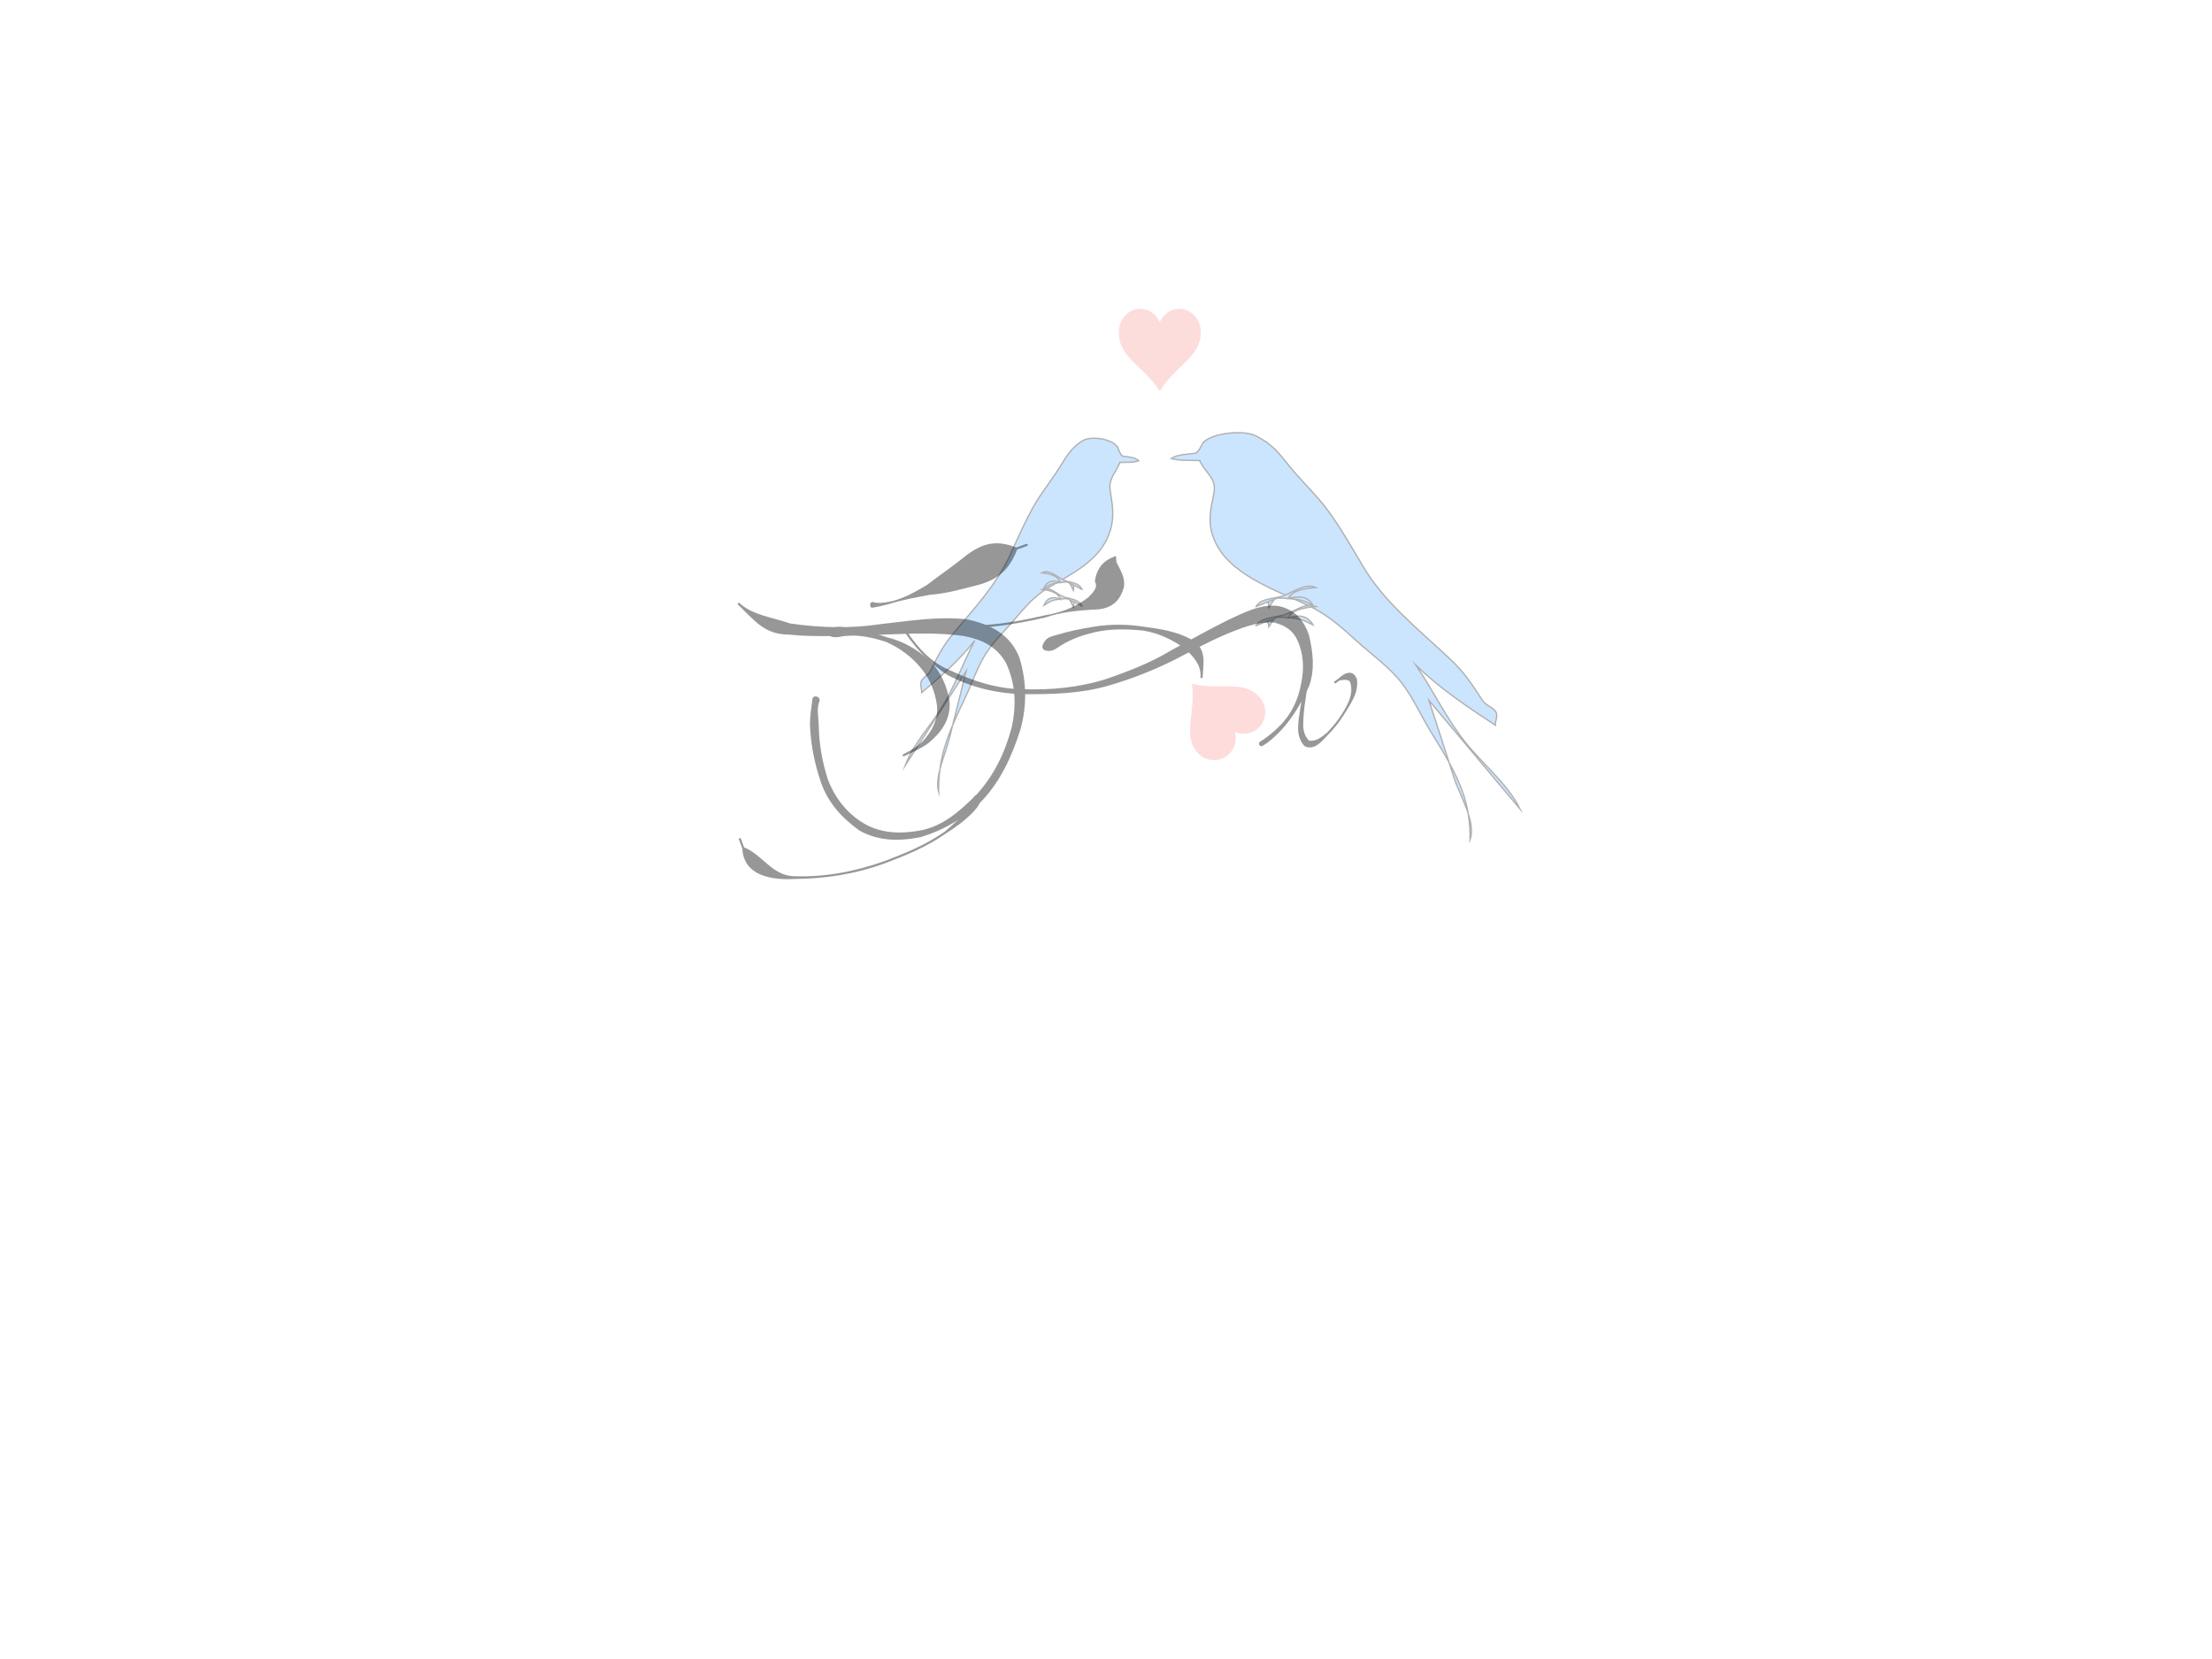 <?xml version="1.0"?><svg width="640" height="480" xmlns="http://www.w3.org/2000/svg" xmlns:xlink="http://www.w3.org/1999/xlink">
 <title>Birds on a branch</title>
 <g>
  <title>Layer 1</title>
  <defs>
   <filter id="svg_682">
    <feGaussianBlur id="svg_683" stdDeviation="0.028"/>
   </filter>
   <pattern id="svg_482" patternTransform="translate(-84.138 510.395)" xlink:href="#svg_511"/>
   <pattern id="svg_676" patternTransform="matrix(0.88 0 0 0.88 -58.848 577.678)" xlink:href="#svg_511"/>
   <pattern id="svg_674" patternTransform="matrix(0.88 0 0 0.88 -58.848 577.678)" xlink:href="#svg_511"/>
   <pattern id="svg_672" patternTransform="matrix(0.88 0 0 0.88 -58.848 577.678)" xlink:href="#svg_511"/>
   <pattern id="svg_670" patternTransform="matrix(0.88 0 0 0.88 -58.848 577.678)" xlink:href="#svg_511"/>
   <pattern id="svg_668" patternTransform="matrix(0.88 0 0 0.88 -58.848 577.678)" xlink:href="#svg_511"/>
   <pattern id="svg_681" patternTransform="translate(0.067 0.067)" xlink:href="#svg_736"/>
   <pattern id="svg_736" patternTransform="translate(-79.949 517.532)" xlink:href="#svg_684"/>
   <pattern id="svg_507" patternTransform="translate(-212.763 474.817)" xlink:href="#svg_712"/>
   <pattern id="svg_509" patternTransform="matrix(0.894 0 0 0.816 -53.447 517.427)" xlink:href="#svg_735"/>
   <pattern id="svg_735" patternTransform="matrix(0.894 0 0 0.816 -50.365 517.419)" xlink:href="#svg_723"/>
   <pattern id="svg_723" patternTransform="matrix(0.692 0 0 0.692 3.54248e-007 -1.90234e-005)" xlink:href="#svg_724"/>
   <pattern id="svg_726" patternTransform="matrix(0.732 0 0 0.715 -6.45752e-007 1.75391e-005)" xlink:href="#svg_727"/>
   <pattern id="svg_727" patternUnits="userSpaceOnUse" patternTransform="matrix(0.732 0 0 0.715 -50.326 517.536)" width="3.551" height="3.636">
    <path id="svg_734" fill="#800000" d="m2.198,0.292c0.286,0.319 0.363,0.78 0.173,1.03c-0.19,0.25 -0.577,0.194 -0.863,-0.125c-0.286,-0.319 -0.363,-0.78 -0.173,-1.03c0.19,-0.25 0.577,-0.194 0.863,0.125z"/>
    <path id="svg_733" fill="#800000" d="m1.26,2.078c-0.269,0.374 -0.687,0.54 -0.933,0.371c-0.246,-0.169 -0.227,-0.609 0.042,-0.982c0.269,-0.374 0.687,-0.54 0.933,-0.371c0.246,0.169 0.227,0.609 -0.042,0.982z"/>
    <path id="svg_732" fill="#800000" d="m2.096,3.118c-0.376,0.132 -0.735,-0.037 -0.802,-0.378c-0.067,-0.341 0.184,-0.725 0.56,-0.857c0.376,-0.132 0.735,0.037 0.802,0.378c0.067,0.341 -0.184,0.725 -0.56,0.857z"/>
    <path id="svg_731" fill="#800000" d="m0.905,0.6c-0.074,0.344 -0.331,0.632 -0.574,0.644c-0.243,0.012 -0.38,-0.256 -0.305,-0.6c0.074,-0.344 0.331,-0.632 0.574,-0.644c0.243,-0.012 0.38,0.256 0.305,0.6z"/>
    <path id="svg_730" fill="#800000" d="m3.13,1.487c-0.278,0.132 -0.543,-0.037 -0.592,-0.378c-0.049,-0.341 0.136,-0.725 0.414,-0.857c0.278,-0.132 0.543,0.037 0.592,0.378c0.049,0.341 -0.136,0.725 -0.414,0.857z"/>
    <path id="svg_729" fill="#800000" d="m3.519,2.719c0.036,0.351 -0.117,0.72 -0.341,0.824c-0.224,0.104 -0.435,-0.096 -0.471,-0.447c-0.036,-0.351 0.117,-0.72 0.341,-0.824c0.224,-0.104 0.435,0.096 0.471,0.447z"/>
    <path id="svg_728" fill="#800000" d="m0.481,3.627c-0.323,-0.051 -0.533,-0.301 -0.47,-0.558c0.063,-0.257 0.375,-0.424 0.698,-0.373c0.323,0.051 0.533,0.301 0.47,0.558c-0.063,0.257 -0.375,0.424 -0.698,0.373z"/>
   </pattern>
   <pattern id="svg_724" patternUnits="userSpaceOnUse" patternTransform="matrix(0.692 0 0 0.692 -50.326 517.536)" width="2.6" height="2.599">
    <rect id="svg_725" fill="url(#svg_726)" x="0" y="0" width="2.6" height="2.599"/>
   </pattern>
   <pattern id="svg_721" patternUnits="userSpaceOnUse" patternTransform="translate(-50.326 517.536)" width="1.8" height="1.8">
    <rect id="svg_722" fill="url(#svg_723)" x="0" y="0" width="1.8" height="1.8"/>
   </pattern>
   <pattern id="svg_712" patternUnits="userSpaceOnUse" patternTransform="translate(-50.418 517.402)" width="2.341" height="2.175">
    <path id="svg_720" fill="#333333" d="m0.647,0.543c-0.085,0.118 -0.216,0.198 -0.345,0.21c-0.129,0.012 -0.236,-0.047 -0.281,-0.153c-0.044,-0.106 -0.02,-0.245 0.065,-0.363c0.085,-0.118 0.216,-0.198 0.345,-0.21c0.129,-0.012 0.236,0.047 0.281,0.153c0.044,0.106 0.02,0.245 -0.065,0.363z"/>
    <path id="svg_719" fill="#333333" d="m0.801,1.027c0.08,0.127 0.097,0.272 0.043,0.38c-0.054,0.108 -0.169,0.163 -0.303,0.145c-0.134,-0.019 -0.266,-0.108 -0.346,-0.235c-0.08,-0.127 -0.097,-0.272 -0.043,-0.38c0.054,-0.108 0.169,-0.163 0.303,-0.145c0.134,0.019 0.266,0.108 0.346,0.235z"/>
    <path id="svg_718" fill="#333333" d="m1.504,0.314c0.105,0.151 0.142,0.333 0.098,0.476c-0.044,0.143 -0.164,0.226 -0.313,0.218c-0.149,-0.008 -0.306,-0.106 -0.411,-0.258c-0.105,-0.151 -0.142,-0.333 -0.098,-0.476c0.044,-0.143 0.164,-0.226 0.313,-0.218c0.149,0.008 0.306,0.106 0.411,0.258z"/>
    <path id="svg_717" fill="#333333" d="m0.42,2.175c-0.138,0 -0.265,-0.053 -0.334,-0.139c-0.069,-0.086 -0.069,-0.193 -0,-0.279c0.069,-0.086 0.196,-0.14 0.334,-0.14c0.138,-0 0.265,0.053 0.334,0.139c0.069,0.086 0.069,0.193 0,0.279c-0.069,0.086 -0.196,0.14 -0.334,0.14z"/>
    <path id="svg_716" fill="#333333" d="m1.539,1.831c-0.137,0.103 -0.304,0.143 -0.439,0.107c-0.135,-0.036 -0.216,-0.144 -0.214,-0.283c0.002,-0.139 0.088,-0.287 0.225,-0.39c0.137,-0.103 0.304,-0.143 0.439,-0.107c0.135,0.036 0.216,0.144 0.214,0.283c-0.002,0.139 -0.088,0.287 -0.225,0.39z"/>
    <path id="svg_715" fill="#333333" d="m2.219,0.55c-0.082,0.116 -0.201,0.189 -0.313,0.192c-0.112,0.003 -0.199,-0.066 -0.229,-0.179c-0.03,-0.113 0.003,-0.255 0.085,-0.371c0.082,-0.116 0.201,-0.189 0.313,-0.192c0.112,-0.003 0.199,0.066 0.229,0.179c0.03,0.113 -0.003,0.255 -0.085,0.371z"/>
    <path id="svg_714" fill="#333333" d="m2.302,1.878c-0.052,0.129 -0.148,0.226 -0.252,0.255c-0.104,0.029 -0.2,-0.015 -0.251,-0.115c-0.052,-0.1 -0.051,-0.241 0.001,-0.37c0.052,-0.129 0.148,-0.226 0.252,-0.255c0.104,-0.029 0.2,0.015 0.251,0.115c0.052,0.1 0.051,0.241 -0.001,0.37z"/>
    <path id="svg_713" fill="#333333" d="m2.032,0.805c0.112,0.007 0.213,0.058 0.265,0.134c0.052,0.076 0.046,0.165 -0.015,0.233c-0.061,0.069 -0.167,0.106 -0.28,0.099c-0.112,-0.007 -0.213,-0.058 -0.265,-0.134c-0.052,-0.076 -0.046,-0.165 0.015,-0.233c0.061,-0.069 0.167,-0.106 0.28,-0.099z"/>
   </pattern>
   <pattern id="svg_497" patternUnits="userSpaceOnUse" patternTransform="translate(-50.394 512.782)" width="4" height="4">
    <g id="svg_703" fill="#800000">
     <path id="svg_711" fill="#800000" d="m1.12,0.968c-0.234,0.33 -0.636,0.464 -0.898,0.3c-0.262,-0.166 -0.285,-0.567 -0.051,-0.899c0.234,-0.33 0.636,-0.464 0.898,-0.3c0.262,0.166 0.285,0.567 0.051,0.899z"/>
     <path id="svg_710" fill="#800000" d="m1.36,1.871c0.203,0.37 0.132,0.783 -0.16,0.92c-0.291,0.139 -0.692,-0.047 -0.896,-0.417c-0.203,-0.37 -0.132,-0.781 0.16,-0.92c0.291,-0.139 0.692,0.047 0.896,0.417z"/>
     <path id="svg_709" fill="#800000" d="m2.605,0.59c0.267,0.442 0.238,0.973 -0.065,1.186c-0.303,0.215 -0.766,0.03 -1.033,-0.412c-0.267,-0.442 -0.238,-0.973 0.065,-1.186c0.303,-0.215 0.765,-0.03 1.033,0.412z"/>
     <path id="svg_708" fill="#800000" d="m0.648,3.979c-0.365,-0.011 -0.655,-0.252 -0.648,-0.539c0.008,-0.285 0.31,-0.508 0.675,-0.496c0.365,0.011 0.655,0.252 0.648,0.537c-0.008,0.285 -0.31,0.509 -0.675,0.498z"/>
     <path id="svg_707" fill="#800000" d="m2.59,3.399c-0.372,0.283 -0.831,0.271 -1.026,-0.024c-0.195,-0.295 -0.052,-0.763 0.32,-1.045c0.372,-0.281 0.831,-0.271 1.026,0.024c0.195,0.295 0.052,0.763 -0.32,1.045z"/>
     <path id="svg_706" fill="#800000" d="m3.822,1.063c-0.227,0.325 -0.583,0.434 -0.795,0.244c-0.212,-0.188 -0.201,-0.607 0.026,-0.932c0.227,-0.325 0.583,-0.434 0.795,-0.244c0.212,0.188 0.201,0.607 -0.026,0.932z"/>
     <path id="svg_705" fill="#800000" d="m3.899,3.529c-0.148,0.364 -0.46,0.558 -0.695,0.433c-0.235,-0.126 -0.306,-0.521 -0.158,-0.887c0.148,-0.364 0.46,-0.557 0.695,-0.433c0.236,0.126 0.306,0.523 0.158,0.887z"/>
     <path id="svg_704" fill="#800000" d="m3.488,1.527c0.298,0.03 0.523,0.246 0.503,0.485c-0.02,0.237 -0.278,0.407 -0.576,0.377c-0.298,-0.03 -0.523,-0.246 -0.503,-0.485c0.02,-0.238 0.278,-0.407 0.576,-0.377z"/>
    </g>
   </pattern>
   <pattern id="svg_494" patternUnits="userSpaceOnUse" patternTransform="translate(-50.633 507.297)" width="4.532" height="4.509">
    <g id="svg_693">
     <path id="svg_702" fill="#800000" d="m0.79,2.826c-0.436,0 -0.79,-0.235 -0.79,-0.524c-0,-0.29 0.353,-0.525 0.79,-0.525c0.436,-0 0.79,0.235 0.79,0.524c0,0.29 -0.353,0.525 -0.79,0.525z"/>
     <path id="svg_701" fill="#800000" d="m3.826,1.481c-0.454,0.316 -0.898,0.297 -0.992,-0.043c-0.093,-0.34 0.2,-0.872 0.654,-1.188c0.454,-0.316 0.898,-0.297 0.992,0.043c0.093,0.34 -0.2,0.872 -0.654,1.188z"/>
     <path id="svg_700" fill="#800000" d="m2.314,1.647c0.327,0.029 0.579,0.331 0.564,0.674c-0.015,0.343 -0.292,0.598 -0.619,0.569c-0.327,-0.029 -0.579,-0.331 -0.564,-0.674c0.015,-0.343 0.292,-0.598 0.619,-0.569z"/>
     <path id="svg_699" fill="#800000" d="m3.742,2.779c-0.436,0 -0.79,-0.235 -0.79,-0.524c-0,-0.29 0.353,-0.525 0.79,-0.525c0.436,-0 0.79,0.235 0.79,0.524c0,0.29 -0.353,0.525 -0.79,0.525z"/>
     <path id="svg_698" fill="#800000" d="m2.79,0.79c0,0.436 -0.235,0.79 -0.524,0.79c-0.29,0 -0.525,-0.353 -0.525,-0.79c-0,-0.436 0.235,-0.79 0.524,-0.79c0.29,-0 0.525,0.353 0.525,0.79z"/>
     <path id="svg_697" fill="#800000" d="m2.814,3.718c0,0.436 -0.235,0.79 -0.524,0.79c-0.29,0 -0.525,-0.353 -0.525,-0.79c-0,-0.436 0.235,-0.79 0.524,-0.79c0.29,-0 0.525,0.353 0.525,0.79l-0,0z"/>
     <path id="svg_696" fill="#800000" d="m1.05,4.281c-0.454,0.316 -0.898,0.297 -0.992,-0.043c-0.093,-0.34 0.2,-0.872 0.654,-1.188c0.454,-0.316 0.898,-0.297 0.992,0.043c0.093,0.34 -0.2,0.872 -0.654,1.188z"/>
     <path id="svg_695" fill="#800000" d="m1.497,0.72c0.316,0.454 0.297,0.898 -0.043,0.992c-0.34,0.093 -0.872,-0.2 -1.188,-0.654c-0.316,-0.454 -0.297,-0.898 0.043,-0.992c0.34,-0.093 0.872,0.2 1.188,0.654z"/>
     <path id="svg_694" fill="#800000" d="m4.25,3.45c0.316,0.454 0.297,0.898 -0.043,0.992c-0.34,0.093 -0.872,-0.2 -1.188,-0.654c-0.316,-0.454 -0.297,-0.898 0.043,-0.992c0.34,-0.093 0.872,0.2 1.188,0.654z"/>
    </g>
   </pattern>
   <pattern id="svg_684" patternUnits="userSpaceOnUse" patternTransform="translate(-82.239 518.899)" width="5.6" height="5.603">
    <path id="svg_692" fill="#800000" d="m1.549,1.402c-0.202,0.304 -0.517,0.51 -0.826,0.54c-0.309,0.03 -0.565,-0.121 -0.671,-0.395c-0.106,-0.274 -0.047,-0.63 0.156,-0.934c0.202,-0.304 0.517,-0.51 0.826,-0.54c0.309,-0.03 0.565,0.121 0.671,0.395c0.106,0.274 0.047,0.63 -0.156,0.934z"/>
    <path id="svg_691" fill="#800000" d="m1.989,2.646c0.192,0.326 0.231,0.699 0.103,0.978c-0.128,0.278 -0.404,0.42 -0.725,0.372c-0.32,-0.048 -0.635,-0.279 -0.827,-0.606c-0.192,-0.326 -0.231,-0.699 -0.103,-0.978c0.128,-0.279 0.404,-0.42 0.725,-0.372c0.32,0.048 0.635,0.279 0.827,0.606z"/>
    <path id="svg_690" fill="#740000" d="m3.598,0.664c0.251,0.389 0.341,0.856 0.234,1.225c-0.106,0.369 -0.392,0.583 -0.749,0.562c-0.357,-0.021 -0.732,-0.274 -0.983,-0.664c-0.251,-0.389 -0.341,-0.856 -0.234,-1.225c0.106,-0.369 0.392,-0.583 0.749,-0.562c0.357,0.021 0.732,0.274 0.983,0.664z"/>
    <path id="svg_689" fill="#7b0000" d="m1.004,5.603c-0.329,0 -0.633,-0.136 -0.798,-0.359c-0.165,-0.223 -0.165,-0.497 -0,-0.719c0.165,-0.223 0.469,-0.36 0.798,-0.36c0.329,-0 0.633,0.136 0.798,0.359c0.165,0.223 0.165,0.497 0,0.719c-0.165,0.223 -0.469,0.36 -0.798,0.36z"/>
    <path id="svg_688" fill="#800000" d="m3.682,4.717c-0.327,0.264 -0.728,0.369 -1.049,0.276c-0.322,-0.093 -0.517,-0.371 -0.511,-0.728c0.006,-0.357 0.211,-0.74 0.539,-1.003c0.327,-0.264 0.728,-0.369 1.049,-0.276c0.322,0.093 0.517,0.371 0.511,0.728c-0.006,0.357 -0.211,0.74 -0.539,1.003z"/>
    <path id="svg_687" fill="#800000" d="m5.307,1.418c-0.196,0.299 -0.482,0.487 -0.749,0.494c-0.268,0.007 -0.476,-0.169 -0.547,-0.461c-0.071,-0.292 0.006,-0.656 0.203,-0.954c0.196,-0.299 0.482,-0.487 0.749,-0.494c0.268,-0.007 0.476,0.169 0.547,0.461c0.071,0.292 -0.006,0.656 -0.203,0.954z"/>
    <path id="svg_686" fill="#800000" d="m5.506,4.838c-0.125,0.332 -0.354,0.582 -0.603,0.656c-0.248,0.074 -0.478,-0.039 -0.601,-0.297c-0.124,-0.258 -0.123,-0.621 0.002,-0.952c0.125,-0.332 0.354,-0.582 0.603,-0.656c0.248,-0.074 0.478,0.039 0.601,0.297c0.124,0.258 0.123,0.621 -0.002,0.952z"/>
    <path id="svg_685" fill="#800000" d="m4.86,2.077c0.269,0.018 0.511,0.149 0.634,0.344c0.124,0.195 0.11,0.424 -0.035,0.6c-0.145,0.177 -0.4,0.274 -0.669,0.256c-0.269,-0.018 -0.511,-0.149 -0.634,-0.344c-0.124,-0.195 -0.11,-0.424 0.035,-0.6c0.145,-0.177 0.4,-0.274 0.669,-0.256z"/>
   </pattern>
   <pattern id="svg_511" patternUnits="userSpaceOnUse" patternTransform="translate(-80.017 517.465)" width="5.734" height="5.737">
    <rect id="svg_680" fill="url(#svg_681)" x="0.067" y="0.067" width="5.6" height="5.603" filter="url(#svg_682)"/>
   </pattern>
  </defs>
  <g opacity="0.31" id="svg_990">
   <g id="svg_982">
    <path id="svg_989" clip-rule="evenodd" fill="#56aaff" fill-rule="evenodd" d="m324.001,133.791c-1.189,3.24 -3.335,4.481 -2.784,8.158c0.623,4.159 1.307,7.346 0.003,11.578c-2.692,8.741 -11.21,12.452 -18.247,16.736c-3.736,2.274 -6.513,5.528 -9.315,8.829c-3.011,3.548 -6.576,6.802 -8.928,10.846c-2.313,3.977 -3.788,8.468 -5.781,12.613c-2.294,4.771 -4.482,9.462 -5.904,14.581c-1.093,3.936 -1.516,7.984 -1.469,12.061c-1.199,-4.476 1.96,-11.007 3.027,-15.272c1.647,-6.587 3.294,-13.173 4.942,-19.759c-5.889,9.118 -11.778,18.236 -17.667,27.354c2.403,-6.356 7.167,-11.189 10.658,-16.892c3.723,-6.082 6.195,-12.967 9.506,-19.292c-4.512,5.713 -9.856,10.376 -15.362,15.068c0.034,-1.154 -0.563,-2.336 -0.096,-3.359c0.499,-1.094 1.997,-1.69 2.592,-2.879c2.012,-4.019 3.468,-7.014 6.415,-10.59c6.231,-7.561 12.665,-14.188 16.771,-23.219c2.037,-4.48 4.023,-8.982 6.386,-13.299c2.331,-4.257 5.237,-7.683 7.778,-11.727c2.086,-3.318 3.204,-5.494 6.481,-7.678c2.291,-1.527 7.675,-0.889 9.65,0.96c0.911,0.852 1.08,2.574 1.92,3.263c1.216,0.998 3.726,0.207 4.897,1.439c-1.704,0.584 -3.689,0.409 -5.473,0.48"/>
    <path id="svg_988" fill="#56aaff" stroke="#000000" stroke-linecap="square" stroke-miterlimit="10" stroke-width="0.381" d="m324.001,133.791c-1.189,3.24 -3.335,4.481 -2.784,8.158c0.623,4.159 1.307,7.346 0.003,11.578c-2.692,8.741 -11.21,12.452 -18.247,16.736c-3.736,2.274 -6.513,5.528 -9.315,8.829c-3.011,3.548 -6.576,6.802 -8.928,10.846c-2.313,3.977 -3.788,8.468 -5.781,12.613c-2.294,4.771 -4.482,9.462 -5.904,14.581c-1.093,3.936 -1.516,7.984 -1.469,12.061c-1.199,-4.476 1.96,-11.007 3.027,-15.272c1.647,-6.587 3.294,-13.173 4.942,-19.759c-5.889,9.118 -11.778,18.236 -17.667,27.354c2.403,-6.356 7.167,-11.189 10.658,-16.892c3.723,-6.082 6.195,-12.967 9.506,-19.292c-4.512,5.713 -9.856,10.376 -15.362,15.068c0.034,-1.154 -0.563,-2.336 -0.096,-3.359c0.499,-1.094 1.997,-1.69 2.592,-2.879c2.012,-4.019 3.468,-7.014 6.415,-10.59c6.231,-7.561 12.665,-14.188 16.771,-23.219c2.037,-4.48 4.023,-8.982 6.386,-13.299c2.331,-4.257 5.237,-7.683 7.778,-11.727c2.086,-3.318 3.204,-5.494 6.481,-7.678c2.381,-1.587 7.563,-0.804 9.65,0.96c0.2,0.169 0.402,0.38 0.576,0.576"/>
    <path id="svg_987" fill="#56aaff" stroke="#000000" stroke-linecap="square" stroke-miterlimit="10" stroke-width="0.381" d="m323.233,129.184c0.461,0.769 0.896,2.705 1.789,2.833c1.438,0.206 3.495,0.287 4.452,1.294c-1.704,0.584 -3.689,0.409 -5.473,0.48"/>
    <path id="svg_986" clip-rule="evenodd" fill="#56aaff" fill-rule="evenodd" d="m313.056,175.35c-1.096,-0.593 -2.191,-1.198 -3.361,-1.631c0.341,0.089 1.002,0.487 1.248,0.576c0.1,-0.039 -0.194,-0.198 -0.096,-0.192c-0.098,0.401 -0.217,0.918 -0.288,1.536c-1.191,-2.579 -0.99,-2.579 -3.744,-2.303c-2.245,0.224 -2.873,0.567 -4.801,1.824c0.97,-2.245 2.671,-2.713 4.801,-1.728c-0.654,-2.158 -3.419,-2.689 -5.377,-2.879c2.338,-1.115 4.309,1.468 6.385,2.159c1.917,0.638 4.206,0.611 5.233,2.639"/>
    <path id="svg_985" fill="#56aaff" stroke="#000000" stroke-linecap="square" stroke-miterlimit="10" stroke-width="0.381" d="m313.056,175.35c-1.096,-0.593 -2.191,-1.198 -3.361,-1.631c0.341,0.089 1.002,0.487 1.248,0.576c0.1,-0.039 -0.194,-0.198 -0.096,-0.192c-0.098,0.401 -0.217,0.918 -0.288,1.536c-1.191,-2.579 -0.99,-2.579 -3.744,-2.303c-2.245,0.224 -2.873,0.567 -4.801,1.824c0.97,-2.245 2.671,-2.713 4.801,-1.728c-0.654,-2.158 -3.419,-2.689 -5.377,-2.879c2.338,-1.115 4.309,1.468 6.385,2.159c1.917,0.638 4.206,0.611 5.233,2.639"/>
    <path id="svg_984" clip-rule="evenodd" fill="#56aaff" fill-rule="evenodd" d="m313.056,170.551c-1.108,-0.6 -2.23,-1.172 -3.361,-1.727c0.331,0.082 0.894,0.514 1.248,0.672c-0.647,0.196 -0.129,0.164 -0.384,1.343c-1.214,-2.628 -0.975,-2.581 -3.744,-2.303c-2.144,0.215 -2.976,0.407 -4.801,1.727c0.966,-2.343 2.722,-2.445 4.801,-1.727c-0.752,-2.113 -3.393,-2.591 -5.377,-2.783c2.15,-1.212 4.493,1.27 6.385,2.112c1.818,0.808 4.304,0.552 5.233,2.687"/>
    <path id="svg_983" fill="#56aaff" stroke="#000000" stroke-linecap="square" stroke-miterlimit="10" stroke-width="0.381" d="m313.056,170.551c-1.108,-0.6 -2.23,-1.172 -3.361,-1.727c0.331,0.082 0.894,0.514 1.248,0.672c-0.647,0.196 -0.129,0.164 -0.384,1.343c-1.214,-2.628 -0.975,-2.581 -3.744,-2.303c-2.144,0.215 -2.976,0.407 -4.801,1.727c0.966,-2.343 2.722,-2.445 4.801,-1.727c-0.752,-2.113 -3.393,-2.591 -5.377,-2.783c2.15,-1.212 4.493,1.27 6.385,2.112c1.818,0.808 4.304,0.552 5.233,2.687"/>
   </g>
  </g>
  <g opacity="0.31" id="svg_981">
   <g id="svg_973">
    <path id="svg_980" clip-rule="evenodd" fill="#56aaff" fill-rule="evenodd" d="m347.072,133.234c1.775,3.726 4.978,5.152 4.157,9.381c-0.93,4.782 -1.951,8.447 -0.005,13.312c4.02,10.051 16.735,14.318 27.241,19.243c5.577,2.615 9.723,6.356 13.907,10.152c4.496,4.079 9.817,7.821 13.329,12.471c3.454,4.573 5.655,9.736 8.63,14.502c3.424,5.486 6.692,10.879 8.814,16.766c1.632,4.526 2.263,9.18 2.193,13.868c1.79,-5.146 -2.927,-12.656 -4.52,-17.56c-2.459,-7.573 -4.918,-15.146 -7.378,-22.72c8.792,10.484 17.583,20.968 26.375,31.452c-3.587,-7.308 -10.7,-12.865 -15.911,-19.423c-5.558,-6.993 -9.248,-14.909 -14.191,-22.182c6.737,6.569 14.714,11.931 22.934,17.326c-0.051,-1.327 0.84,-2.686 0.144,-3.863c-0.745,-1.258 -2.981,-1.943 -3.87,-3.311c-3.003,-4.621 -5.178,-8.064 -9.578,-12.177c-9.302,-8.694 -18.907,-16.313 -25.038,-26.697c-3.041,-5.151 -6.005,-10.328 -9.533,-15.291c-3.48,-4.895 -7.818,-8.834 -11.612,-13.484c-3.114,-3.815 -4.783,-6.317 -9.676,-8.828c-3.421,-1.756 -11.458,-1.022 -14.406,1.104c-1.359,0.98 -1.613,2.96 -2.867,3.752c-1.816,1.148 -5.563,0.238 -7.31,1.655c2.544,0.672 5.508,0.47 8.171,0.552"/>
    <path id="svg_979" fill="#56aaff" stroke="#000000" stroke-linecap="square" stroke-miterlimit="10" stroke-width="0.381" d="m347.072,133.234c1.775,3.726 4.978,5.152 4.157,9.381c-0.93,4.782 -1.951,8.447 -0.005,13.312c4.02,10.051 16.735,14.318 27.241,19.243c5.577,2.615 9.723,6.356 13.907,10.152c4.496,4.079 9.817,7.821 13.329,12.471c3.454,4.573 5.655,9.736 8.63,14.502c3.424,5.486 6.692,10.879 8.814,16.766c1.632,4.526 2.263,9.18 2.193,13.868c1.79,-5.146 -2.927,-12.656 -4.52,-17.56c-2.459,-7.573 -4.918,-15.146 -7.378,-22.72c8.792,10.484 17.583,20.968 26.375,31.452c-3.587,-7.308 -10.7,-12.865 -15.911,-19.423c-5.558,-6.993 -9.248,-14.909 -14.191,-22.182c6.737,6.569 14.714,11.931 22.934,17.326c-0.051,-1.327 0.84,-2.686 0.144,-3.863c-0.745,-1.258 -2.981,-1.943 -3.87,-3.311c-3.003,-4.621 -5.178,-8.064 -9.578,-12.177c-9.302,-8.694 -18.907,-16.313 -25.038,-26.697c-3.041,-5.151 -6.005,-10.328 -9.533,-15.291c-3.48,-4.895 -7.818,-8.834 -11.612,-13.484c-3.114,-3.815 -4.783,-6.317 -9.676,-8.828c-3.555,-1.825 -11.29,-0.924 -14.406,1.104c-0.298,0.194 -0.6,0.437 -0.86,0.662"/>
    <path id="svg_978" fill="#56aaff" stroke="#000000" stroke-linecap="square" stroke-miterlimit="10" stroke-width="0.381" d="m348.219,127.937c-0.688,0.884 -1.338,3.111 -2.67,3.257c-2.147,0.237 -5.218,0.33 -6.647,1.488c2.544,0.672 5.507,0.47 8.171,0.552"/>
    <path id="svg_977" clip-rule="evenodd" fill="#56aaff" fill-rule="evenodd" d="m363.413,181.019c1.637,-0.682 3.271,-1.377 5.017,-1.876c-0.509,0.103 -1.496,0.56 -1.864,0.662c-0.149,-0.044 0.289,-0.227 0.144,-0.221c0.147,0.461 0.324,1.056 0.43,1.766c1.778,-2.966 1.477,-2.965 5.59,-2.648c3.351,0.258 4.289,0.652 7.168,2.097c-1.448,-2.581 -3.987,-3.12 -7.168,-1.987c0.976,-2.481 5.104,-3.092 8.027,-3.311c-3.49,-1.282 -6.433,1.688 -9.532,2.483c-2.862,0.734 -6.279,0.703 -7.813,3.035"/>
    <path id="svg_976" fill="#56aaff" stroke="#000000" stroke-linecap="square" stroke-miterlimit="10" stroke-width="0.381" d="m363.413,181.019c1.637,-0.682 3.271,-1.377 5.017,-1.876c-0.509,0.103 -1.496,0.56 -1.864,0.662c-0.149,-0.044 0.289,-0.227 0.144,-0.221c0.147,0.461 0.324,1.056 0.43,1.766c1.778,-2.966 1.477,-2.965 5.59,-2.648c3.351,0.258 4.289,0.652 7.168,2.097c-1.448,-2.581 -3.987,-3.12 -7.168,-1.987c0.976,-2.481 5.104,-3.092 8.027,-3.311c-3.49,-1.282 -6.433,1.688 -9.532,2.483c-2.862,0.734 -6.279,0.703 -7.813,3.035"/>
    <path id="svg_975" clip-rule="evenodd" fill="#56aaff" fill-rule="evenodd" d="m363.413,175.501c1.654,-0.69 3.329,-1.348 5.017,-1.986c-0.495,0.094 -1.334,0.591 -1.864,0.772c0.966,0.225 0.193,0.188 0.574,1.545c1.812,-3.021 1.455,-2.968 5.59,-2.648c3.202,0.247 4.443,0.468 7.168,1.986c-1.442,-2.694 -4.063,-2.811 -7.168,-1.986c1.123,-2.43 5.066,-2.979 8.027,-3.2c-3.21,-1.393 -6.708,1.461 -9.532,2.428c-2.714,0.929 -6.425,0.635 -7.812,3.09"/>
    <path id="svg_974" fill="#56aaff" stroke="#000000" stroke-linecap="square" stroke-miterlimit="10" stroke-width="0.381" d="m363.413,175.501c1.654,-0.69 3.329,-1.348 5.017,-1.986c-0.495,0.094 -1.334,0.591 -1.864,0.772c0.966,0.225 0.193,0.188 0.574,1.545c1.812,-3.021 1.455,-2.968 5.59,-2.648c3.202,0.247 4.443,0.468 7.168,1.986c-1.442,-2.694 -4.063,-2.811 -7.168,-1.986c1.123,-2.43 5.066,-2.979 8.027,-3.2c-3.21,-1.393 -6.708,1.461 -9.532,2.428c-2.714,0.929 -6.425,0.635 -7.812,3.09"/>
   </g>
  </g>
  <g transform="rotate(-1.094 302.985,204.55) " id="svg_1007" opacity="0.41">
   <g id="svg_1008">
    <path id="svg_1009" fill="#000000" fill-rule="nonzero" stroke-width="1px" d="m235.099,201.065c-0.352,2.54 -0.835,5.013 -0.835,7.606c0.163,5.661 1.128,11.057 2.849,16.388c1.952,6.1 5.964,10.472 10.81,14.157c5.489,3.236 11.419,3.394 17.542,2.319c6.757,-1.826 12.939,-5.269 18.11,-10.197c5.523,-5.602 8.879,-12.677 11.449,-20.109c2.163,-7.023 2.184,-14.134 0.21,-21.074c-2.609,-6.999 -8.248,-9.769 -14.85,-11.386c-8.37,-1.139 -16.837,0.147 -25.217,0.898c-8.742,1.163 -17.452,0.709 -26.075,-0.692c-4.789,-1.826 -10.84,-2.556 -14.526,-6.168c-0.312,-0.306 -0.735,0.165 -0.423,0.47l0,0c4.583,4.472 7.313,8.736 14.476,8.907c8.832,1.078 17.741,0.472 26.637,0.53c8.013,-0.119 16.111,-0.423 24.031,0.851c5.117,1.105 9.481,3.159 12.08,8.145c2.609,6.003 2.802,12.24 1.183,18.707c-2.051,7.18 -5.399,13.753 -10.534,19.12c-4.959,4.724 -9.954,9.057 -16.795,10.104c-5.564,0.825 -11.077,0.579 -15.979,-2.465c-4.775,-3.01 -8.092,-7.366 -10.094,-12.848c-1.521,-5.059 -2.385,-10.39 -2.345,-15.73c-0.032,-2.241 -0.574,-4.794 0.298,-6.899c0.597,-1.438 -1.787,-2.18 -1.999,-0.635z"/>
    <path id="svg_1010" fill="#000000" fill-rule="nonzero" stroke-width="1px" d="m365.128,216.963c2.116,-1.19 3.861,-2.867 5.596,-4.584c3.446,-3.695 6.098,-8.026 8.236,-12.639c1.693,-4.8 1.203,-9.572 0.194,-14.384c-1.455,-4.652 -4.08,-7.616 -8.658,-8.719c-5.17,-0.796 -10.021,1.701 -14.714,3.752c-5.618,2.656 -11.099,5.61 -16.624,8.474c-6.086,3.5 -12.566,5.881 -19.161,7.981c-7.745,2.272 -15.712,2.835 -23.659,2.451c-7.598,-0.171 -14.652,-2.631 -21.404,-5.963c-5.217,-2.289 -8.85,-6.401 -11.974,-11.172c-0.242,-0.37 -0.747,-0 -0.505,0.369l0,0c3.178,4.843 7.085,8.934 11.804,12.171c6.828,3.81 14.201,5.691 22.006,6.01c8.101,0.211 16.259,0.185 24.22,-1.901c6.797,-1.808 13.452,-4.249 19.85,-7.321c5.481,-2.722 10.935,-5.567 16.644,-7.707c3.98,-1.481 8.048,-2.849 12.294,-2.358c2.847,0.839 5.185,2.206 6.439,5.18c1.743,3.875 1.838,8.136 0.923,12.34c-0.958,4.887 -3.068,9.153 -6.682,12.546c-1.705,1.565 -3.488,3.083 -5.489,4.212c-0.869,0.492 -0.206,1.751 0.665,1.262l0,0z"/>
    <path id="svg_1011" fill="#000000" fill-rule="nonzero" stroke-width="1px" d="m303.914,188.352c1.254,0.004 2.385,-0.892 3.457,-1.56c3.04,-1.834 6.38,-2.854 9.772,-3.607c4.705,-0.966 9.403,-0.744 14.098,-0.196c4.443,0.835 8.583,2.853 12.165,5.654c2.217,2.266 4.4,4.641 4.095,8.069c-0.041,0.45 0.571,0.497 0.608,0.045l0,0c0.377,-4.444 1.304,-8.214 -2.979,-10.885c-4.244,-2.469 -8.927,-3.279 -13.717,-4.002c-4.782,-0.842 -9.66,-0.974 -14.503,-0.287c-3.597,0.497 -7.173,1.161 -10.689,2.15c-1.146,0.311 -2.603,0.585 -3.367,1.504c-1.487,1.795 -1.186,3.11 1.059,3.115z"/>
    <path id="svg_1012" fill="#000000" fill-rule="nonzero" stroke-width="1px" d="m240.901,182.99c1.371,0.519 2.989,-0.045 4.47,-0.184c3.941,-0.17 7.642,0.765 11.335,2.01c4.01,1.88 7.514,4.535 10.234,8.126c2.285,2.976 3.661,6.551 4.147,10.341c0.424,3.982 -1.288,7.088 -3.784,9.972c-1.784,1.941 -3.904,3.092 -6.211,4.158c-0.399,0.183 -0.162,0.767 0.238,0.584l0,0c2.365,-1.099 4.809,-2.061 6.985,-3.563c3.787,-2.98 6.594,-6.545 6.484,-11.733c-0.574,-4.695 -2.342,-8.747 -5.473,-12.175c-3.565,-3.247 -7.528,-5.778 -12.186,-6.986c-3.775,-1.384 -7.694,-2.633 -11.692,-3.075c-1.574,-0.182 -3.391,-0.611 -4.726,0.347c-1.236,0.881 -1.205,1.654 0.179,2.178z"/>
    <path id="svg_1013" fill="#000000" fill-rule="nonzero" stroke-width="1px" d="m273.23,181.373c1.309,-0.4 2.653,-0.238 3.988,-0.161c3.511,0.242 7.038,0.049 10.553,-0.235c5.078,-0.383 10.107,-1.269 15.105,-2.316c4.505,-1.437 9.01,-1.802 13.646,-2.032c4.743,0.156 7.985,-1.57 9.341,-6.462c0.408,-2.76 -0.956,-4.79 -2.048,-7.121c-0.022,-0.427 -0.043,-0.855 -0.065,-1.282c-0.022,-0.45 -0.093,-0.536 -0.496,-0.364l0,0c-0.439,0.187 -0.877,0.375 -1.316,0.562c-2.541,1.19 -4.079,3.641 -4.478,6.534c1.017,1.784 -0.64,3.217 -2,4.594c-3.905,2.833 -8.006,4.257 -12.693,4.943c-4.974,1.042 -9.976,1.926 -15.031,2.307c-3.488,0.282 -6.988,0.475 -10.474,0.233c-1.314,-0.076 -2.676,-0.02 -3.916,-0.495c-0.816,-0.312 -0.964,1.552 -0.115,1.295z"/>
    <path id="svg_1014" fill="#000000" fill-rule="nonzero" stroke-width="1px" d="m281.146,230.413c-0.52,0.928 -1.018,1.883 -1.561,2.807c-1.877,2.714 -4.445,4.816 -6.962,6.842c-5.472,3.704 -11.58,6.065 -17.699,8.222c-8.453,2.834 -17.217,4.296 -26.024,3.832c-6.334,-0.206 -9.228,-6.502 -14.356,-8.617c-0.294,-0.837 -0.592,-1.677 -0.886,-2.513c-0.15,-0.422 -0.724,-0.188 -0.573,0.233l0,0c0.311,0.872 0.623,1.745 0.934,2.618c0.225,7.918 8.377,9.303 14.843,9.07c8.885,0.126 17.721,-1.074 26.247,-4.016c6.17,-2.177 12.326,-4.563 17.845,-8.3c2.899,-1.756 5.682,-3.677 8.105,-6.125c0.813,-0.87 1.679,-1.794 2.045,-2.953c0.498,-1.584 -1.147,-2.541 -1.959,-1.1z"/>
    <path id="svg_1015" fill="#000000" fill-rule="nonzero" stroke-width="1px" d="m253.042,174.857c1.544,-0.232 3.091,-0.531 4.614,-0.924c3.98,-1.207 8.035,-1.789 12.108,-2.49c4.828,-0.237 9.578,-1.583 14.305,-2.667c5.677,-1.534 8.777,-4.321 11.097,-9.923c0.952,-0.332 1.904,-0.664 2.86,-0.994c0.413,-0.142 0.229,-0.75 -0.181,-0.606l0,0c-0.965,0.336 -1.933,0.669 -2.898,1.005c-5.523,-2.297 -9.492,-1.628 -14.466,1.948c-3.769,2.97 -7.763,5.528 -11.6,8.384c-3.615,2.062 -7.234,4.036 -11.324,4.716c-1.475,0.193 -2.919,0.385 -4.355,-0.055c-1.04,-0.319 -1.24,1.767 -0.16,1.605z"/>
    <path id="svg_1016" fill="#000000" fill-rule="nonzero" stroke-width="1px" d="m378.035,191.778c-0.135,1.095 -0.202,2.212 -0.342,3.313c-0.033,2.727 -0.457,5.435 -0.942,8.117c-0.405,2.709 -1.082,5.376 -1.267,8.113c-0.204,2.276 0.275,4.24 1.685,5.936c2.793,1.599 5.194,-1.374 7.065,-3.297c2.658,-2.502 4.661,-5.578 6.557,-8.711c1.338,-2.172 2.243,-4.394 1.955,-6.97c-0.968,-3.058 -3.568,-2.027 -5.342,-0.337c-0.372,0.258 -0.748,0.513 -1.12,0.771c-0.363,0.251 -0.033,0.784 0.33,0.532l0,0c0.353,-0.245 0.707,-0.491 1.06,-0.736c1.139,-0.187 2.116,-0.364 3.038,0.343c0.642,2.031 0.328,4.017 -0.576,6.015c-1.58,3.24 -3.766,6.11 -6.294,8.613c-1.617,1.267 -3.22,2.597 -5.299,2.249c-1.12,-1.196 -1.574,-2.6 -1.603,-4.364c0.068,-2.68 0.376,-5.345 0.892,-7.982c0.407,-2.698 0.828,-5.407 1.525,-8.051c0.212,-1.192 0.596,-2.386 0.507,-3.603c-0.098,-1.348 -1.66,-1.296 -1.83,0.05z"/>
   </g>
  </g>
  <g id="svg_9" transform="rotate(138.313 352.508,205.948) matrix(0.616,0,0,0.617,-201.857,-143.571) " opacity="0.24">
   <g id="svg_11">
    <path id="svg_12" fill="#fc6c6c" stroke="#000000" stroke-miterlimit="4" stroke-width="0" d="m891.185,548.328c-5.664,0 -10.26,4.597 -10.26,10.26c0,11.522 11.623,14.543 19.543,25.934c7.487,-11.321 19.542,-14.779 19.542,-25.934c0,-5.664 -4.597,-10.26 -10.26,-10.26c-4.108,0 -7.644,2.426 -9.282,5.916c-1.638,-3.49 -5.174,-5.916 -9.282,-5.916z"/>
   </g>
  </g>
  <g id="svg_13" opacity="0.27">
   <g id="svg_15">
    <path id="svg_16" fill="#f97f7f" stroke="#000000" stroke-miterlimit="4" stroke-width="0" d="m329.931,89.345c-3.438,0 -6.228,3.023 -6.228,6.748c0,7.578 7.055,9.565 11.862,17.057c4.545,-7.446 11.862,-9.72 11.862,-17.057c0,-3.725 -2.79,-6.748 -6.228,-6.748c-2.494,0 -4.64,1.596 -5.635,3.891c-0.994,-2.295 -3.14,-3.891 -5.634,-3.891z"/>
   </g>
  </g>
 </g>
</svg>